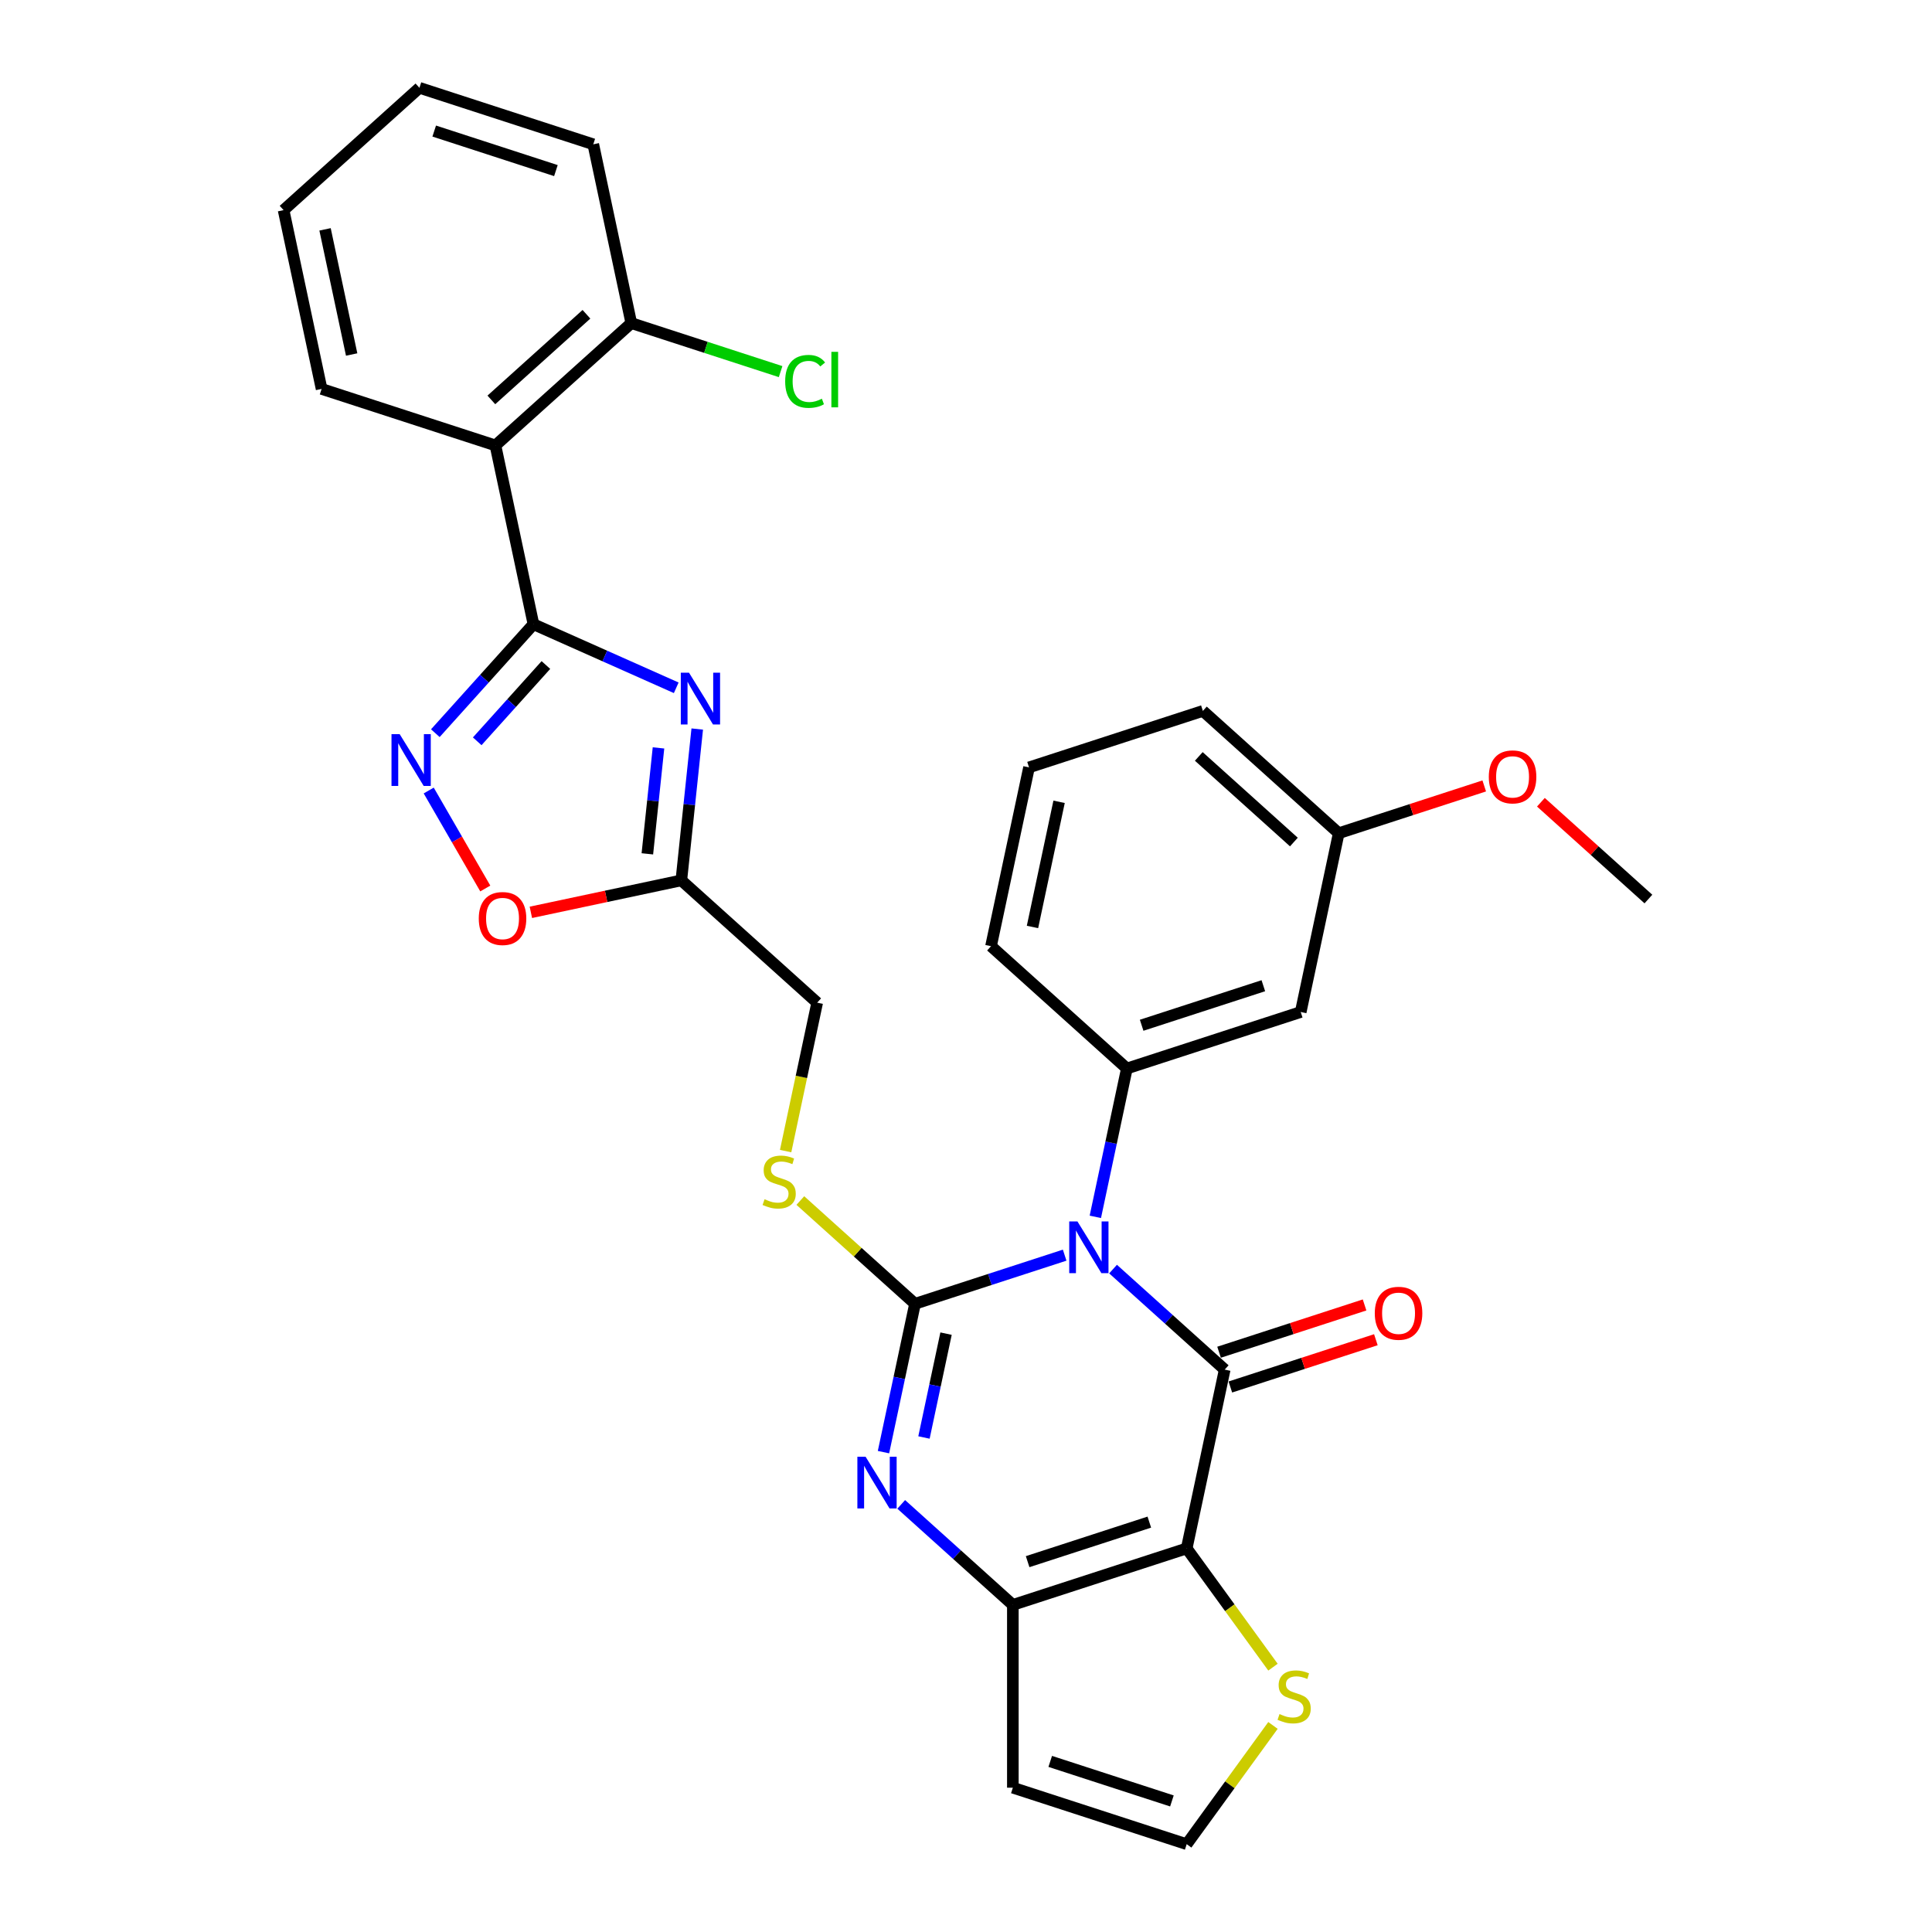 <?xml version='1.0' encoding='iso-8859-1'?>
<svg version='1.1' baseProfile='full'
              xmlns='http://www.w3.org/2000/svg'
                      xmlns:rdkit='http://www.rdkit.org/xml'
                      xmlns:xlink='http://www.w3.org/1999/xlink'
                  xml:space='preserve'
width='1000px' height='1000px' viewBox='0 0 1000 1000'>
<!-- END OF HEADER -->
<rect style='opacity:1.0;fill:#FFFFFF;stroke:none' width='1000' height='1000' x='0' y='0'> </rect>
<path class='bond-0' d='M 551.066,649.671 L 512.337,662.255' style='fill:none;fill-rule:evenodd;stroke:#0000FF;stroke-width:6px;stroke-linecap:butt;stroke-linejoin:miter;stroke-opacity:1' />
<path class='bond-0' d='M 512.337,662.255 L 473.609,674.838' style='fill:none;fill-rule:evenodd;stroke:#000000;stroke-width:6px;stroke-linecap:butt;stroke-linejoin:miter;stroke-opacity:1' />
<path class='bond-1' d='M 576.119,656.88 L 605.012,682.895' style='fill:none;fill-rule:evenodd;stroke:#0000FF;stroke-width:6px;stroke-linecap:butt;stroke-linejoin:miter;stroke-opacity:1' />
<path class='bond-1' d='M 605.012,682.895 L 633.905,708.91' style='fill:none;fill-rule:evenodd;stroke:#000000;stroke-width:6px;stroke-linecap:butt;stroke-linejoin:miter;stroke-opacity:1' />
<path class='bond-8' d='M 566.943,629.838 L 575.103,591.446' style='fill:none;fill-rule:evenodd;stroke:#0000FF;stroke-width:6px;stroke-linecap:butt;stroke-linejoin:miter;stroke-opacity:1' />
<path class='bond-8' d='M 575.103,591.446 L 583.264,553.054' style='fill:none;fill-rule:evenodd;stroke:#000000;stroke-width:6px;stroke-linecap:butt;stroke-linejoin:miter;stroke-opacity:1' />
<path class='bond-3' d='M 473.609,674.838 L 465.449,713.23' style='fill:none;fill-rule:evenodd;stroke:#000000;stroke-width:6px;stroke-linecap:butt;stroke-linejoin:miter;stroke-opacity:1' />
<path class='bond-3' d='M 465.449,713.23 L 457.288,751.622' style='fill:none;fill-rule:evenodd;stroke:#0000FF;stroke-width:6px;stroke-linecap:butt;stroke-linejoin:miter;stroke-opacity:1' />
<path class='bond-3' d='M 489.67,690.29 L 483.958,717.164' style='fill:none;fill-rule:evenodd;stroke:#000000;stroke-width:6px;stroke-linecap:butt;stroke-linejoin:miter;stroke-opacity:1' />
<path class='bond-3' d='M 483.958,717.164 L 478.246,744.039' style='fill:none;fill-rule:evenodd;stroke:#0000FF;stroke-width:6px;stroke-linecap:butt;stroke-linejoin:miter;stroke-opacity:1' />
<path class='bond-13' d='M 473.609,674.838 L 443.931,648.116' style='fill:none;fill-rule:evenodd;stroke:#000000;stroke-width:6px;stroke-linecap:butt;stroke-linejoin:miter;stroke-opacity:1' />
<path class='bond-13' d='M 443.931,648.116 L 414.253,621.394' style='fill:none;fill-rule:evenodd;stroke:#CCCC00;stroke-width:6px;stroke-linecap:butt;stroke-linejoin:miter;stroke-opacity:1' />
<path class='bond-2' d='M 633.905,708.91 L 614.233,801.457' style='fill:none;fill-rule:evenodd;stroke:#000000;stroke-width:6px;stroke-linecap:butt;stroke-linejoin:miter;stroke-opacity:1' />
<path class='bond-16' d='M 636.828,717.908 L 674.487,705.672' style='fill:none;fill-rule:evenodd;stroke:#000000;stroke-width:6px;stroke-linecap:butt;stroke-linejoin:miter;stroke-opacity:1' />
<path class='bond-16' d='M 674.487,705.672 L 712.146,693.436' style='fill:none;fill-rule:evenodd;stroke:#FF0000;stroke-width:6px;stroke-linecap:butt;stroke-linejoin:miter;stroke-opacity:1' />
<path class='bond-16' d='M 630.981,699.912 L 668.64,687.675' style='fill:none;fill-rule:evenodd;stroke:#000000;stroke-width:6px;stroke-linecap:butt;stroke-linejoin:miter;stroke-opacity:1' />
<path class='bond-16' d='M 668.64,687.675 L 706.299,675.439' style='fill:none;fill-rule:evenodd;stroke:#FF0000;stroke-width:6px;stroke-linecap:butt;stroke-linejoin:miter;stroke-opacity:1' />
<path class='bond-12' d='M 614.233,801.457 L 636.561,832.189' style='fill:none;fill-rule:evenodd;stroke:#000000;stroke-width:6px;stroke-linecap:butt;stroke-linejoin:miter;stroke-opacity:1' />
<path class='bond-12' d='M 636.561,832.189 L 658.89,862.921' style='fill:none;fill-rule:evenodd;stroke:#CCCC00;stroke-width:6px;stroke-linecap:butt;stroke-linejoin:miter;stroke-opacity:1' />
<path class='bond-31' d='M 614.233,801.457 L 524.25,830.694' style='fill:none;fill-rule:evenodd;stroke:#000000;stroke-width:6px;stroke-linecap:butt;stroke-linejoin:miter;stroke-opacity:1' />
<path class='bond-31' d='M 594.888,787.846 L 531.9,808.312' style='fill:none;fill-rule:evenodd;stroke:#000000;stroke-width:6px;stroke-linecap:butt;stroke-linejoin:miter;stroke-opacity:1' />
<path class='bond-6' d='M 466.465,778.664 L 495.357,804.679' style='fill:none;fill-rule:evenodd;stroke:#0000FF;stroke-width:6px;stroke-linecap:butt;stroke-linejoin:miter;stroke-opacity:1' />
<path class='bond-6' d='M 495.357,804.679 L 524.25,830.694' style='fill:none;fill-rule:evenodd;stroke:#000000;stroke-width:6px;stroke-linecap:butt;stroke-linejoin:miter;stroke-opacity:1' />
<path class='bond-4' d='M 276.112,323.094 L 313.066,339.547' style='fill:none;fill-rule:evenodd;stroke:#000000;stroke-width:6px;stroke-linecap:butt;stroke-linejoin:miter;stroke-opacity:1' />
<path class='bond-4' d='M 313.066,339.547 L 350.019,356' style='fill:none;fill-rule:evenodd;stroke:#0000FF;stroke-width:6px;stroke-linecap:butt;stroke-linejoin:miter;stroke-opacity:1' />
<path class='bond-9' d='M 276.112,323.094 L 256.441,230.548' style='fill:none;fill-rule:evenodd;stroke:#000000;stroke-width:6px;stroke-linecap:butt;stroke-linejoin:miter;stroke-opacity:1' />
<path class='bond-34' d='M 276.112,323.094 L 250.721,351.294' style='fill:none;fill-rule:evenodd;stroke:#000000;stroke-width:6px;stroke-linecap:butt;stroke-linejoin:miter;stroke-opacity:1' />
<path class='bond-34' d='M 250.721,351.294 L 225.33,379.494' style='fill:none;fill-rule:evenodd;stroke:#0000FF;stroke-width:6px;stroke-linecap:butt;stroke-linejoin:miter;stroke-opacity:1' />
<path class='bond-34' d='M 282.557,344.216 L 264.783,363.956' style='fill:none;fill-rule:evenodd;stroke:#000000;stroke-width:6px;stroke-linecap:butt;stroke-linejoin:miter;stroke-opacity:1' />
<path class='bond-34' d='M 264.783,363.956 L 247.01,383.696' style='fill:none;fill-rule:evenodd;stroke:#0000FF;stroke-width:6px;stroke-linecap:butt;stroke-linejoin:miter;stroke-opacity:1' />
<path class='bond-5' d='M 360.89,377.34 L 356.773,416.507' style='fill:none;fill-rule:evenodd;stroke:#0000FF;stroke-width:6px;stroke-linecap:butt;stroke-linejoin:miter;stroke-opacity:1' />
<path class='bond-5' d='M 356.773,416.507 L 352.657,455.673' style='fill:none;fill-rule:evenodd;stroke:#000000;stroke-width:6px;stroke-linecap:butt;stroke-linejoin:miter;stroke-opacity:1' />
<path class='bond-5' d='M 340.836,387.112 L 337.954,414.529' style='fill:none;fill-rule:evenodd;stroke:#0000FF;stroke-width:6px;stroke-linecap:butt;stroke-linejoin:miter;stroke-opacity:1' />
<path class='bond-5' d='M 337.954,414.529 L 335.072,441.945' style='fill:none;fill-rule:evenodd;stroke:#000000;stroke-width:6px;stroke-linecap:butt;stroke-linejoin:miter;stroke-opacity:1' />
<path class='bond-14' d='M 524.25,830.694 L 524.25,925.308' style='fill:none;fill-rule:evenodd;stroke:#000000;stroke-width:6px;stroke-linecap:butt;stroke-linejoin:miter;stroke-opacity:1' />
<path class='bond-7' d='M 221.903,409.169 L 236.544,434.527' style='fill:none;fill-rule:evenodd;stroke:#0000FF;stroke-width:6px;stroke-linecap:butt;stroke-linejoin:miter;stroke-opacity:1' />
<path class='bond-7' d='M 236.544,434.527 L 251.185,459.885' style='fill:none;fill-rule:evenodd;stroke:#FF0000;stroke-width:6px;stroke-linecap:butt;stroke-linejoin:miter;stroke-opacity:1' />
<path class='bond-15' d='M 583.264,553.054 L 673.247,523.817' style='fill:none;fill-rule:evenodd;stroke:#000000;stroke-width:6px;stroke-linecap:butt;stroke-linejoin:miter;stroke-opacity:1' />
<path class='bond-15' d='M 590.914,530.672 L 653.902,510.206' style='fill:none;fill-rule:evenodd;stroke:#000000;stroke-width:6px;stroke-linecap:butt;stroke-linejoin:miter;stroke-opacity:1' />
<path class='bond-22' d='M 583.264,553.054 L 512.952,489.745' style='fill:none;fill-rule:evenodd;stroke:#000000;stroke-width:6px;stroke-linecap:butt;stroke-linejoin:miter;stroke-opacity:1' />
<path class='bond-18' d='M 256.441,230.548 L 326.753,167.239' style='fill:none;fill-rule:evenodd;stroke:#000000;stroke-width:6px;stroke-linecap:butt;stroke-linejoin:miter;stroke-opacity:1' />
<path class='bond-18' d='M 254.326,206.989 L 303.544,162.672' style='fill:none;fill-rule:evenodd;stroke:#000000;stroke-width:6px;stroke-linecap:butt;stroke-linejoin:miter;stroke-opacity:1' />
<path class='bond-23' d='M 256.441,230.548 L 166.457,201.31' style='fill:none;fill-rule:evenodd;stroke:#000000;stroke-width:6px;stroke-linecap:butt;stroke-linejoin:miter;stroke-opacity:1' />
<path class='bond-10' d='M 352.657,455.673 L 422.969,518.982' style='fill:none;fill-rule:evenodd;stroke:#000000;stroke-width:6px;stroke-linecap:butt;stroke-linejoin:miter;stroke-opacity:1' />
<path class='bond-11' d='M 352.657,455.673 L 313.716,463.95' style='fill:none;fill-rule:evenodd;stroke:#000000;stroke-width:6px;stroke-linecap:butt;stroke-linejoin:miter;stroke-opacity:1' />
<path class='bond-11' d='M 313.716,463.95 L 274.775,472.227' style='fill:none;fill-rule:evenodd;stroke:#FF0000;stroke-width:6px;stroke-linecap:butt;stroke-linejoin:miter;stroke-opacity:1' />
<path class='bond-17' d='M 658.89,893.081 L 636.561,923.813' style='fill:none;fill-rule:evenodd;stroke:#CCCC00;stroke-width:6px;stroke-linecap:butt;stroke-linejoin:miter;stroke-opacity:1' />
<path class='bond-17' d='M 636.561,923.813 L 614.233,954.545' style='fill:none;fill-rule:evenodd;stroke:#000000;stroke-width:6px;stroke-linecap:butt;stroke-linejoin:miter;stroke-opacity:1' />
<path class='bond-19' d='M 406.64,595.804 L 414.804,557.393' style='fill:none;fill-rule:evenodd;stroke:#CCCC00;stroke-width:6px;stroke-linecap:butt;stroke-linejoin:miter;stroke-opacity:1' />
<path class='bond-19' d='M 414.804,557.393 L 422.969,518.982' style='fill:none;fill-rule:evenodd;stroke:#000000;stroke-width:6px;stroke-linecap:butt;stroke-linejoin:miter;stroke-opacity:1' />
<path class='bond-33' d='M 524.25,925.308 L 614.233,954.545' style='fill:none;fill-rule:evenodd;stroke:#000000;stroke-width:6px;stroke-linecap:butt;stroke-linejoin:miter;stroke-opacity:1' />
<path class='bond-33' d='M 543.595,911.697 L 606.583,932.163' style='fill:none;fill-rule:evenodd;stroke:#000000;stroke-width:6px;stroke-linecap:butt;stroke-linejoin:miter;stroke-opacity:1' />
<path class='bond-20' d='M 673.247,523.817 L 692.919,431.27' style='fill:none;fill-rule:evenodd;stroke:#000000;stroke-width:6px;stroke-linecap:butt;stroke-linejoin:miter;stroke-opacity:1' />
<path class='bond-21' d='M 326.753,167.239 L 365.396,179.794' style='fill:none;fill-rule:evenodd;stroke:#000000;stroke-width:6px;stroke-linecap:butt;stroke-linejoin:miter;stroke-opacity:1' />
<path class='bond-21' d='M 365.396,179.794 L 404.039,192.35' style='fill:none;fill-rule:evenodd;stroke:#00CC00;stroke-width:6px;stroke-linecap:butt;stroke-linejoin:miter;stroke-opacity:1' />
<path class='bond-26' d='M 326.753,167.239 L 307.081,74.692' style='fill:none;fill-rule:evenodd;stroke:#000000;stroke-width:6px;stroke-linecap:butt;stroke-linejoin:miter;stroke-opacity:1' />
<path class='bond-24' d='M 692.919,431.27 L 730.578,419.034' style='fill:none;fill-rule:evenodd;stroke:#000000;stroke-width:6px;stroke-linecap:butt;stroke-linejoin:miter;stroke-opacity:1' />
<path class='bond-24' d='M 730.578,419.034 L 768.237,406.798' style='fill:none;fill-rule:evenodd;stroke:#FF0000;stroke-width:6px;stroke-linecap:butt;stroke-linejoin:miter;stroke-opacity:1' />
<path class='bond-27' d='M 692.919,431.27 L 622.607,367.961' style='fill:none;fill-rule:evenodd;stroke:#000000;stroke-width:6px;stroke-linecap:butt;stroke-linejoin:miter;stroke-opacity:1' />
<path class='bond-27' d='M 669.71,435.836 L 620.492,391.52' style='fill:none;fill-rule:evenodd;stroke:#000000;stroke-width:6px;stroke-linecap:butt;stroke-linejoin:miter;stroke-opacity:1' />
<path class='bond-25' d='M 512.952,489.745 L 532.623,397.198' style='fill:none;fill-rule:evenodd;stroke:#000000;stroke-width:6px;stroke-linecap:butt;stroke-linejoin:miter;stroke-opacity:1' />
<path class='bond-25' d='M 534.412,479.797 L 548.182,415.015' style='fill:none;fill-rule:evenodd;stroke:#000000;stroke-width:6px;stroke-linecap:butt;stroke-linejoin:miter;stroke-opacity:1' />
<path class='bond-29' d='M 166.457,201.31 L 146.786,108.764' style='fill:none;fill-rule:evenodd;stroke:#000000;stroke-width:6px;stroke-linecap:butt;stroke-linejoin:miter;stroke-opacity:1' />
<path class='bond-29' d='M 182.016,183.494 L 168.246,118.711' style='fill:none;fill-rule:evenodd;stroke:#000000;stroke-width:6px;stroke-linecap:butt;stroke-linejoin:miter;stroke-opacity:1' />
<path class='bond-28' d='M 797.567,415.237 L 825.391,440.29' style='fill:none;fill-rule:evenodd;stroke:#FF0000;stroke-width:6px;stroke-linecap:butt;stroke-linejoin:miter;stroke-opacity:1' />
<path class='bond-28' d='M 825.391,440.29 L 853.214,465.342' style='fill:none;fill-rule:evenodd;stroke:#000000;stroke-width:6px;stroke-linecap:butt;stroke-linejoin:miter;stroke-opacity:1' />
<path class='bond-32' d='M 532.623,397.198 L 622.607,367.961' style='fill:none;fill-rule:evenodd;stroke:#000000;stroke-width:6px;stroke-linecap:butt;stroke-linejoin:miter;stroke-opacity:1' />
<path class='bond-35' d='M 307.081,74.692 L 217.098,45.455' style='fill:none;fill-rule:evenodd;stroke:#000000;stroke-width:6px;stroke-linecap:butt;stroke-linejoin:miter;stroke-opacity:1' />
<path class='bond-35' d='M 287.736,88.303 L 224.748,67.837' style='fill:none;fill-rule:evenodd;stroke:#000000;stroke-width:6px;stroke-linecap:butt;stroke-linejoin:miter;stroke-opacity:1' />
<path class='bond-30' d='M 146.786,108.764 L 217.098,45.455' style='fill:none;fill-rule:evenodd;stroke:#000000;stroke-width:6px;stroke-linecap:butt;stroke-linejoin:miter;stroke-opacity:1' />
<path  class='atom-0' d='M 557.67 632.203
L 566.45 646.396
Q 567.32 647.796, 568.721 650.331
Q 570.121 652.867, 570.197 653.019
L 570.197 632.203
L 573.754 632.203
L 573.754 658.998
L 570.083 658.998
L 560.659 643.481
Q 559.562 641.665, 558.389 639.583
Q 557.253 637.502, 556.913 636.858
L 556.913 658.998
L 553.431 658.998
L 553.431 632.203
L 557.67 632.203
' fill='#0000FF'/>
<path  class='atom-4' d='M 448.015 753.987
L 456.795 768.179
Q 457.666 769.58, 459.066 772.115
Q 460.466 774.651, 460.542 774.802
L 460.542 753.987
L 464.099 753.987
L 464.099 780.782
L 460.428 780.782
L 451.005 765.265
Q 449.907 763.449, 448.734 761.367
Q 447.599 759.286, 447.258 758.642
L 447.258 780.782
L 443.776 780.782
L 443.776 753.987
L 448.015 753.987
' fill='#0000FF'/>
<path  class='atom-6' d='M 356.624 348.18
L 365.404 362.372
Q 366.274 363.772, 367.674 366.308
Q 369.075 368.844, 369.15 368.995
L 369.15 348.18
L 372.708 348.18
L 372.708 374.975
L 369.037 374.975
L 359.613 359.458
Q 358.516 357.641, 357.343 355.56
Q 356.207 353.478, 355.867 352.835
L 355.867 374.975
L 352.385 374.975
L 352.385 348.18
L 356.624 348.18
' fill='#0000FF'/>
<path  class='atom-8' d='M 206.88 380.009
L 215.66 394.201
Q 216.531 395.601, 217.931 398.137
Q 219.331 400.673, 219.407 400.824
L 219.407 380.009
L 222.964 380.009
L 222.964 406.804
L 219.293 406.804
L 209.87 391.287
Q 208.772 389.47, 207.599 387.389
Q 206.464 385.307, 206.123 384.664
L 206.123 406.804
L 202.641 406.804
L 202.641 380.009
L 206.88 380.009
' fill='#0000FF'/>
<path  class='atom-12' d='M 247.81 475.42
Q 247.81 468.986, 250.989 465.391
Q 254.168 461.796, 260.11 461.796
Q 266.052 461.796, 269.231 465.391
Q 272.41 468.986, 272.41 475.42
Q 272.41 481.93, 269.193 485.639
Q 265.976 489.31, 260.11 489.31
Q 254.206 489.31, 250.989 485.639
Q 247.81 481.968, 247.81 475.42
M 260.11 486.282
Q 264.197 486.282, 266.392 483.557
Q 268.625 480.794, 268.625 475.42
Q 268.625 470.16, 266.392 467.51
Q 264.197 464.823, 260.11 464.823
Q 256.023 464.823, 253.79 467.473
Q 251.595 470.122, 251.595 475.42
Q 251.595 480.832, 253.79 483.557
Q 256.023 486.282, 260.11 486.282
' fill='#FF0000'/>
<path  class='atom-13' d='M 662.277 887.198
Q 662.58 887.311, 663.828 887.841
Q 665.077 888.371, 666.44 888.711
Q 667.84 889.014, 669.203 889.014
Q 671.738 889.014, 673.214 887.803
Q 674.69 886.554, 674.69 884.397
Q 674.69 882.921, 673.933 882.013
Q 673.214 881.104, 672.079 880.612
Q 670.943 880.12, 669.051 879.553
Q 666.667 878.834, 665.229 878.152
Q 663.828 877.471, 662.807 876.033
Q 661.823 874.595, 661.823 872.173
Q 661.823 868.805, 664.093 866.723
Q 666.402 864.642, 670.943 864.642
Q 674.047 864.642, 677.566 866.117
L 676.696 869.032
Q 673.479 867.707, 671.057 867.707
Q 668.446 867.707, 667.008 868.805
Q 665.569 869.864, 665.607 871.719
Q 665.607 873.157, 666.326 874.027
Q 667.083 874.898, 668.143 875.39
Q 669.24 875.882, 671.057 876.449
Q 673.479 877.206, 674.917 877.963
Q 676.355 878.72, 677.377 880.272
Q 678.437 881.786, 678.437 884.397
Q 678.437 888.106, 675.939 890.112
Q 673.479 892.08, 669.354 892.08
Q 666.97 892.08, 665.153 891.55
Q 663.374 891.058, 661.255 890.187
L 662.277 887.198
' fill='#CCCC00'/>
<path  class='atom-14' d='M 395.728 620.725
Q 396.031 620.839, 397.28 621.369
Q 398.529 621.899, 399.891 622.239
Q 401.291 622.542, 402.654 622.542
Q 405.189 622.542, 406.665 621.331
Q 408.141 620.082, 408.141 617.925
Q 408.141 616.449, 407.384 615.541
Q 406.665 614.632, 405.53 614.14
Q 404.395 613.648, 402.502 613.081
Q 400.118 612.362, 398.68 611.68
Q 397.28 610.999, 396.258 609.561
Q 395.274 608.123, 395.274 605.701
Q 395.274 602.332, 397.545 600.251
Q 399.853 598.169, 404.395 598.169
Q 407.498 598.169, 411.018 599.645
L 410.147 602.56
Q 406.93 601.235, 404.508 601.235
Q 401.897 601.235, 400.459 602.332
Q 399.021 603.392, 399.058 605.247
Q 399.058 606.685, 399.777 607.555
Q 400.534 608.426, 401.594 608.918
Q 402.692 609.41, 404.508 609.977
Q 406.93 610.734, 408.368 611.491
Q 409.807 612.248, 410.828 613.8
Q 411.888 615.314, 411.888 617.925
Q 411.888 621.634, 409.39 623.64
Q 406.93 625.608, 402.805 625.608
Q 400.421 625.608, 398.604 625.078
Q 396.826 624.586, 394.706 623.715
L 395.728 620.725
' fill='#CCCC00'/>
<path  class='atom-17' d='M 711.588 679.748
Q 711.588 673.315, 714.767 669.719
Q 717.946 666.124, 723.888 666.124
Q 729.83 666.124, 733.009 669.719
Q 736.188 673.315, 736.188 679.748
Q 736.188 686.258, 732.971 689.967
Q 729.754 693.638, 723.888 693.638
Q 717.984 693.638, 714.767 689.967
Q 711.588 686.296, 711.588 679.748
M 723.888 690.61
Q 727.975 690.61, 730.17 687.885
Q 732.403 685.122, 732.403 679.748
Q 732.403 674.488, 730.17 671.839
Q 727.975 669.152, 723.888 669.152
Q 719.801 669.152, 717.568 671.801
Q 715.373 674.45, 715.373 679.748
Q 715.373 685.16, 717.568 687.885
Q 719.801 690.61, 723.888 690.61
' fill='#FF0000'/>
<path  class='atom-22' d='M 406.404 197.403
Q 406.404 190.742, 409.508 187.26
Q 412.649 183.741, 418.591 183.741
Q 424.116 183.741, 427.068 187.639
L 424.57 189.683
Q 422.413 186.844, 418.591 186.844
Q 414.541 186.844, 412.384 189.569
Q 410.264 192.256, 410.264 197.403
Q 410.264 202.701, 412.46 205.426
Q 414.692 208.151, 419.007 208.151
Q 421.959 208.151, 425.403 206.373
L 426.462 209.211
Q 425.062 210.119, 422.943 210.649
Q 420.823 211.179, 418.477 211.179
Q 412.649 211.179, 409.508 207.621
Q 406.404 204.064, 406.404 197.403
' fill='#00CC00'/>
<path  class='atom-22' d='M 430.323 182.113
L 433.804 182.113
L 433.804 210.838
L 430.323 210.838
L 430.323 182.113
' fill='#00CC00'/>
<path  class='atom-25' d='M 770.602 402.109
Q 770.602 395.675, 773.781 392.079
Q 776.96 388.484, 782.902 388.484
Q 788.844 388.484, 792.023 392.079
Q 795.202 395.675, 795.202 402.109
Q 795.202 408.618, 791.985 412.327
Q 788.768 415.998, 782.902 415.998
Q 776.998 415.998, 773.781 412.327
Q 770.602 408.656, 770.602 402.109
M 782.902 412.97
Q 786.989 412.97, 789.184 410.245
Q 791.417 407.483, 791.417 402.109
Q 791.417 396.848, 789.184 394.199
Q 786.989 391.512, 782.902 391.512
Q 778.815 391.512, 776.582 394.161
Q 774.387 396.81, 774.387 402.109
Q 774.387 407.52, 776.582 410.245
Q 778.815 412.97, 782.902 412.97
' fill='#FF0000'/>
</svg>

